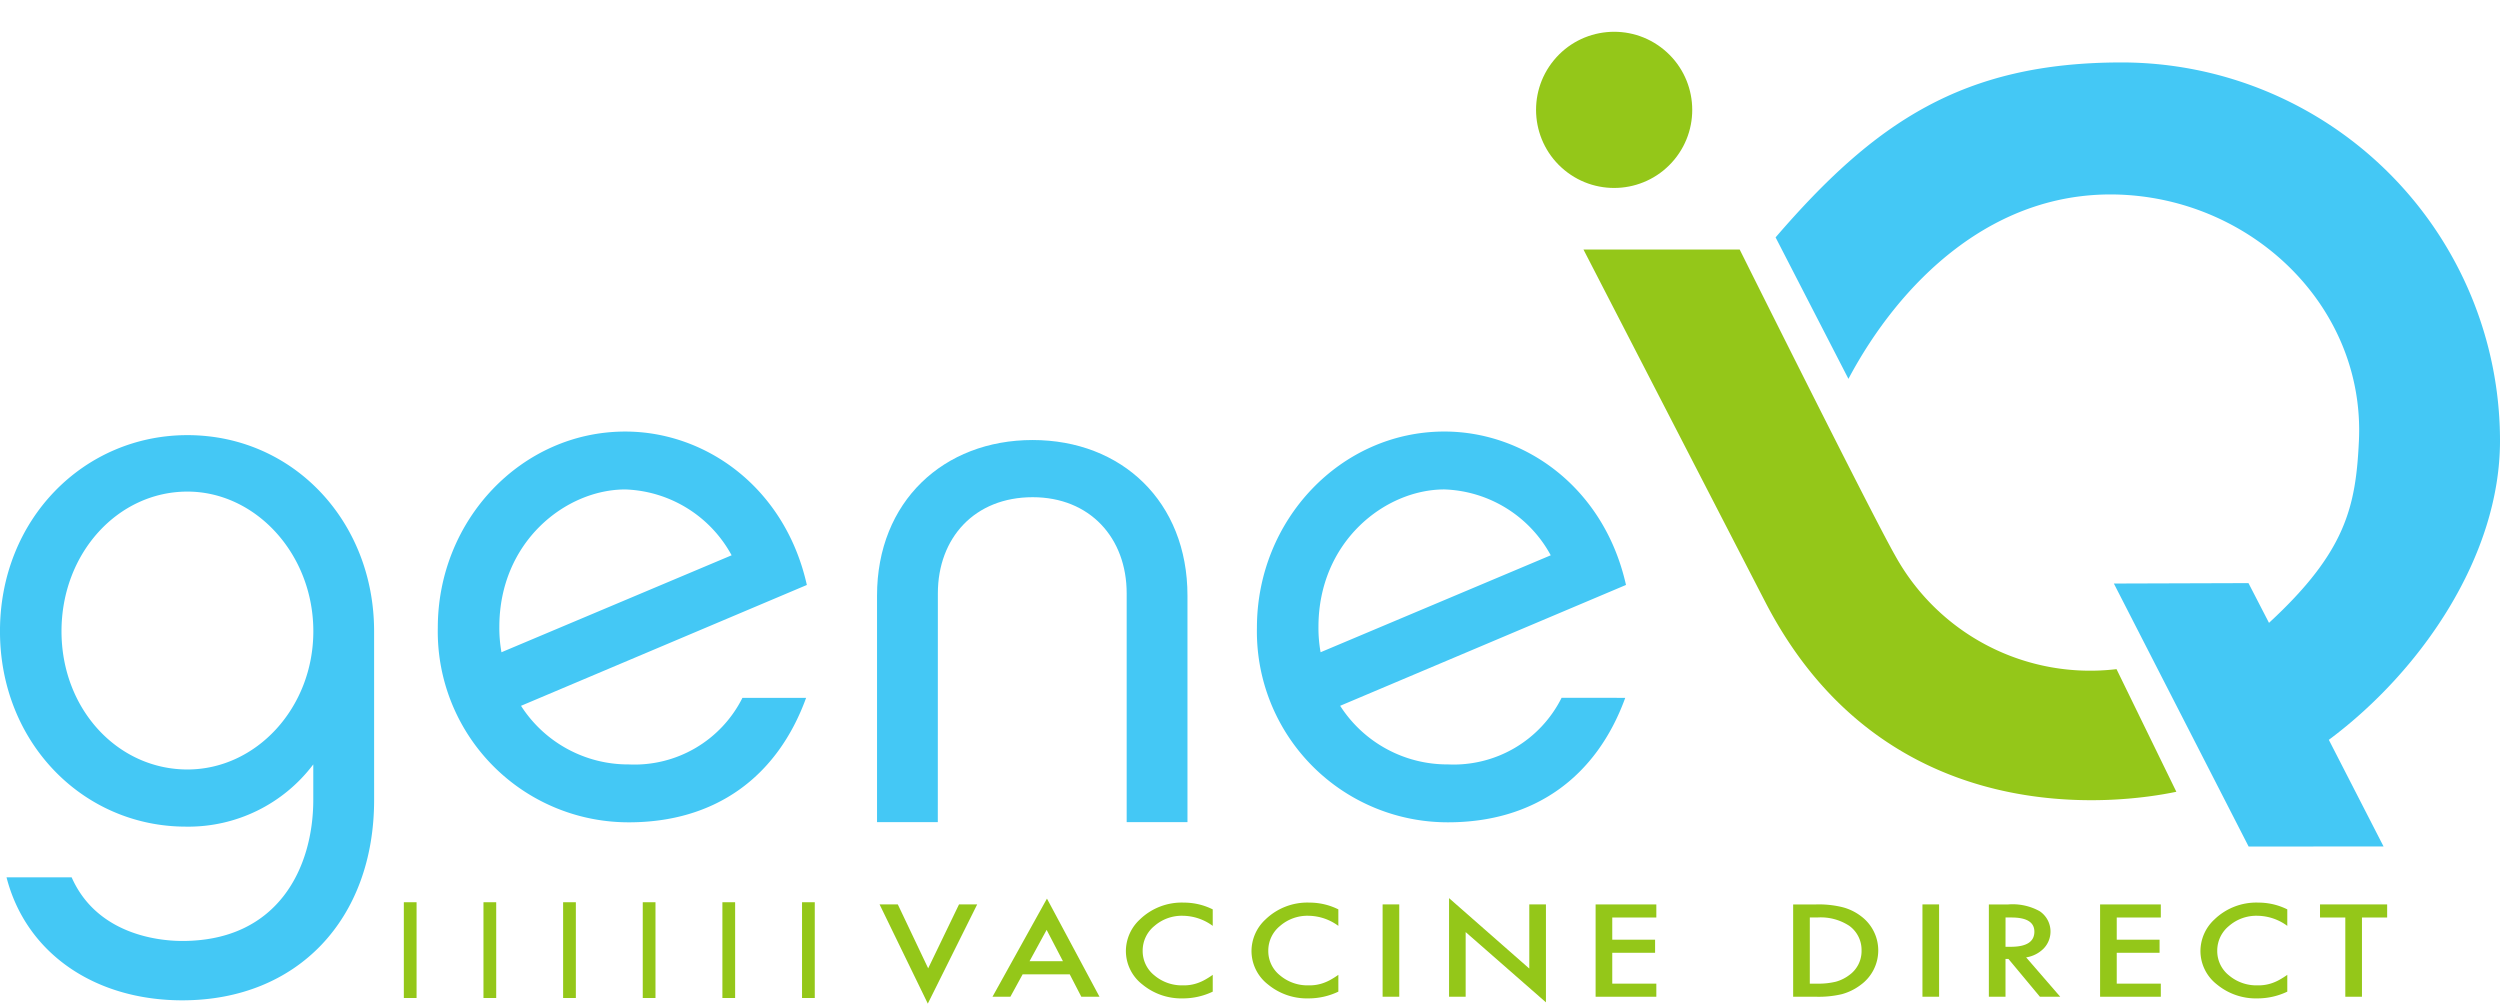 <svg xmlns="http://www.w3.org/2000/svg" width="255.257" height="102.476" viewBox="0 0 255.257 102.476">
  <g id="Group_183" data-name="Group 183" transform="translate(-16.914 -10.25)">
    <path id="Path_190" data-name="Path 190" d="M436,154.227h0Z" transform="translate(-202.145 -69.503)" fill="#c6c6c6"/>
    <path id="Path_191" data-name="Path 191" d="M441.365,61.22a38.643,38.643,0,0,0-38.643-38.643c-16.248,0-25.242,6.161-35.321,17.862l7.438,14.445c5.1-9.615,14.767-19.649,28.4-18.776,13.36.856,24.355,11.74,23.721,25.112-.318,6.7-1.314,11.315-9.181,18.576l-2.095-4.057-13.744.043L415.7,102.636l13.775-.01L423.888,91.74C433.4,84.662,441.365,72.9,441.365,61.22Z" transform="translate(-169.194 -5.951)" fill="#44c8f5"/>
    <path id="Path_192" data-name="Path 192" d="M390.017,114.87c-5.686,1.2-29.581,4.5-41.934-19.306-1.574-3.033-18.6-36.056-18.6-36.056h15.95s13.453,27,15.869,31.235a22.739,22.739,0,0,0,22.607,11.607" transform="translate(-150.892 -23.779)" fill="#94c719"/>
    <g id="Group_180" data-name="Group 180" transform="translate(16.914 54.311)">
      <path id="Path_193" data-name="Path 193" d="M55.113,133.384c0,12.191-7.832,20.466-19.58,20.467-8.94,0-15.96-4.8-17.954-12.561h6.649c2.512,5.689,8.571,6.5,11.3,6.5,9.827,0,13.373-7.536,13.373-14.408v-3.62a15.968,15.968,0,0,1-13,6.355c-10.492,0-18.989-8.571-18.989-19.949,0-11.453,8.57-20.024,19.136-20.024,10.787,0,19.063,8.792,19.063,20.023ZM36.05,101.908c-7.093,0-12.856,6.281-12.856,14.261s5.763,14.112,12.856,14.112c7.019,0,12.856-6.281,12.856-14.112C48.907,108.262,43,101.908,36.05,101.908Z" transform="translate(-16.914 -95.776)" fill="#44c8f5"/>
      <path id="Path_194" data-name="Path 194" d="M140.937,122.624c-2.956,8.127-9.31,12.709-18.1,12.709a19.478,19.478,0,0,1-19.506-19.875c0-11.009,8.57-20.023,19.136-20.023,8.275,0,16.329,5.763,18.545,15.664l-29.185,12.339a13,13,0,0,0,11.009,5.985,12.325,12.325,0,0,0,11.6-6.8Zm-31.106-4.655,23.5-9.9a12.848,12.848,0,0,0-10.861-6.723c-6.059,0-12.856,5.32-12.856,14.038A14.033,14.033,0,0,0,109.831,117.969Z" transform="translate(-58.63 -95.433)" fill="#44c8f5"/>
      <path id="Path_195" data-name="Path 195" d="M196.237,136.12h-6.206V112.994c0-9.605,6.8-15.886,15.885-15.886s15.812,6.28,15.812,15.886V136.12h-6.207V112.772c0-5.689-3.768-9.826-9.6-9.826-5.911,0-9.679,4.138-9.679,9.827Z" transform="translate(-100.484 -96.241)" fill="#44c8f5"/>
      <path id="Path_196" data-name="Path 196" d="M302.626,122.622c-2.956,8.128-9.31,12.709-18.1,12.709a19.478,19.478,0,0,1-19.506-19.875c0-11.009,8.571-20.024,19.137-20.024,8.275,0,16.328,5.763,18.545,15.664l-29.184,12.339a12.994,12.994,0,0,0,11.009,5.985,12.324,12.324,0,0,0,11.6-6.8Zm-31.106-4.655,23.5-9.9a12.847,12.847,0,0,0-10.861-6.724c-6.059,0-12.857,5.321-12.857,14.038A14.028,14.028,0,0,0,271.52,117.967Z" transform="translate(-136.684 -95.432)" fill="#44c8f5"/>
    </g>
    <circle id="Ellipse_32" data-name="Ellipse 32" cx="7.971" cy="7.971" r="7.971" transform="matrix(0.636, -0.772, 0.772, 0.636, 170.5, 22.552)" fill="#94c719"/>
    <g id="Group_181" data-name="Group 181" transform="translate(58.797 102.371)">
      <line id="Line_108" data-name="Line 108" y2="9.778" fill="none" stroke="#94c719" stroke-width="1.3"/>
      <line id="Line_109" data-name="Line 109" y2="9.778" transform="translate(8.131)" fill="none" stroke="#94c719" stroke-width="1.3"/>
      <line id="Line_110" data-name="Line 110" y2="9.778" transform="translate(16.263)" fill="none" stroke="#94c719" stroke-width="1.3"/>
      <line id="Line_111" data-name="Line 111" y2="9.778" transform="translate(24.394)" fill="none" stroke="#94c719" stroke-width="1.3"/>
      <line id="Line_112" data-name="Line 112" y2="9.778" transform="translate(32.526)" fill="none" stroke="#94c719" stroke-width="1.3"/>
      <line id="Line_113" data-name="Line 113" y2="9.778" transform="translate(40.657)" fill="none" stroke="#94c719" stroke-width="1.3"/>
    </g>
    <g id="Group_182" data-name="Group 182" transform="translate(106.724 101.952)">
      <path id="Path_197" data-name="Path 197" d="M192.4,188.773,195.5,195.3l3.151-6.531h1.855l-5.043,10.133-4.926-10.133Z" transform="translate(-190.541 -188.132)" fill="#94c719"/>
      <path id="Path_198" data-name="Path 198" d="M220.707,195.356H215.9l-1.251,2.289h-1.826l5.559-10.017,5.363,10.017h-1.855Zm-.692-1.337-1.666-3.2-1.746,3.2Z" transform="translate(-201.295 -187.579)" fill="#94c719"/>
      <path id="Path_199" data-name="Path 199" d="M248.026,189.109v1.685a5.229,5.229,0,0,0-3.042-1.032,4.258,4.258,0,0,0-2.917,1.044,3.24,3.24,0,0,0-1.194,2.54,3.168,3.168,0,0,0,1.194,2.5,4.348,4.348,0,0,0,2.925,1.02,4.192,4.192,0,0,0,1.521-.244,4.715,4.715,0,0,0,.724-.329,8.657,8.657,0,0,0,.79-.5v1.715a7.052,7.052,0,0,1-3.056.69,6.237,6.237,0,0,1-4.111-1.41,4.334,4.334,0,0,1-1.7-3.431,4.409,4.409,0,0,1,1.419-3.211,6.149,6.149,0,0,1,4.519-1.728A6.589,6.589,0,0,1,248.026,189.109Z" transform="translate(-214.013 -187.961)" fill="#94c719"/>
      <path id="Path_200" data-name="Path 200" d="M272.822,189.109v1.685a5.229,5.229,0,0,0-3.042-1.032,4.26,4.26,0,0,0-2.918,1.044,3.241,3.241,0,0,0-1.193,2.54,3.169,3.169,0,0,0,1.193,2.5,4.349,4.349,0,0,0,2.926,1.02,4.192,4.192,0,0,0,1.521-.244,4.717,4.717,0,0,0,.724-.329,8.662,8.662,0,0,0,.79-.5v1.715a7.052,7.052,0,0,1-3.057.69,6.237,6.237,0,0,1-4.111-1.41,4.334,4.334,0,0,1-1.7-3.431,4.409,4.409,0,0,1,1.419-3.211,6.149,6.149,0,0,1,4.519-1.728A6.589,6.589,0,0,1,272.822,189.109Z" transform="translate(-225.983 -187.961)" fill="#94c719"/>
      <path id="Path_201" data-name="Path 201" d="M291.534,188.773V198.2h-1.7v-9.425Z" transform="translate(-238.476 -188.132)" fill="#94c719"/>
      <path id="Path_202" data-name="Path 202" d="M302.944,197.6V187.534l8.193,7.191v-6.55h1.7v10L304.64,191v6.6Z" transform="translate(-244.802 -187.534)" fill="#94c719"/>
      <path id="Path_203" data-name="Path 203" d="M338.075,190.11h-4.5v2.265h4.373v1.337h-4.373v3.15h4.5V198.2h-6.2v-9.425h6.2Z" transform="translate(-258.769 -188.132)" fill="#94c719"/>
      <path id="Path_204" data-name="Path 204" d="M370.869,198.2v-9.425h2.357a10.131,10.131,0,0,1,2.678.281,5.3,5.3,0,0,1,1.914.934,4.351,4.351,0,0,1-.073,7.014,5.593,5.593,0,0,1-1.907.934,10.259,10.259,0,0,1-2.641.262Zm1.7-1.337h.764a7.523,7.523,0,0,0,1.9-.2,4.062,4.062,0,0,0,1.368-.678,3,3,0,0,0,1.252-2.5,3.04,3.04,0,0,0-1.237-2.515,5.3,5.3,0,0,0-3.282-.861h-.764Z" transform="translate(-277.593 -188.132)" fill="#94c719"/>
      <path id="Path_205" data-name="Path 205" d="M398.092,188.773V198.2h-1.7v-9.425Z" transform="translate(-289.915 -188.132)" fill="#94c719"/>
      <path id="Path_206" data-name="Path 206" d="M413.307,194.181l3.478,4.017h-2.074L411.5,194.34H411.2V198.2h-1.7v-9.425h1.986a5.686,5.686,0,0,1,3.216.7,2.5,2.5,0,0,1,.408,3.785A3.19,3.19,0,0,1,413.307,194.181ZM411.2,193.1h.539q2.408,0,2.408-1.544,0-1.447-2.343-1.447h-.6Z" transform="translate(-296.242 -188.132)" fill="#94c719"/>
      <path id="Path_207" data-name="Path 207" d="M437.656,190.11h-4.5v2.265h4.373v1.337h-4.373v3.15h4.5V198.2h-6.2v-9.425h6.2Z" transform="translate(-306.841 -188.132)" fill="#94c719"/>
      <path id="Path_208" data-name="Path 208" d="M460.136,189.109v1.685a5.227,5.227,0,0,0-3.041-1.032,4.259,4.259,0,0,0-2.918,1.044,3.241,3.241,0,0,0-1.193,2.54,3.169,3.169,0,0,0,1.193,2.5,4.348,4.348,0,0,0,2.925,1.02,4.192,4.192,0,0,0,1.521-.244,4.719,4.719,0,0,0,.724-.329,8.649,8.649,0,0,0,.789-.5v1.715a7.051,7.051,0,0,1-3.056.69,6.235,6.235,0,0,1-4.111-1.41,4.335,4.335,0,0,1-1.7-3.431,4.409,4.409,0,0,1,1.419-3.211,6.15,6.15,0,0,1,4.519-1.728A6.585,6.585,0,0,1,460.136,189.109Z" transform="translate(-316.407 -187.961)" fill="#94c719"/>
      <path id="Path_209" data-name="Path 209" d="M479.153,190.11V198.2h-1.7V190.11h-2.583v-1.337h6.855v1.337Z" transform="translate(-327.8 -188.132)" fill="#94c719"/>
    </g>
  </g>
</svg>
